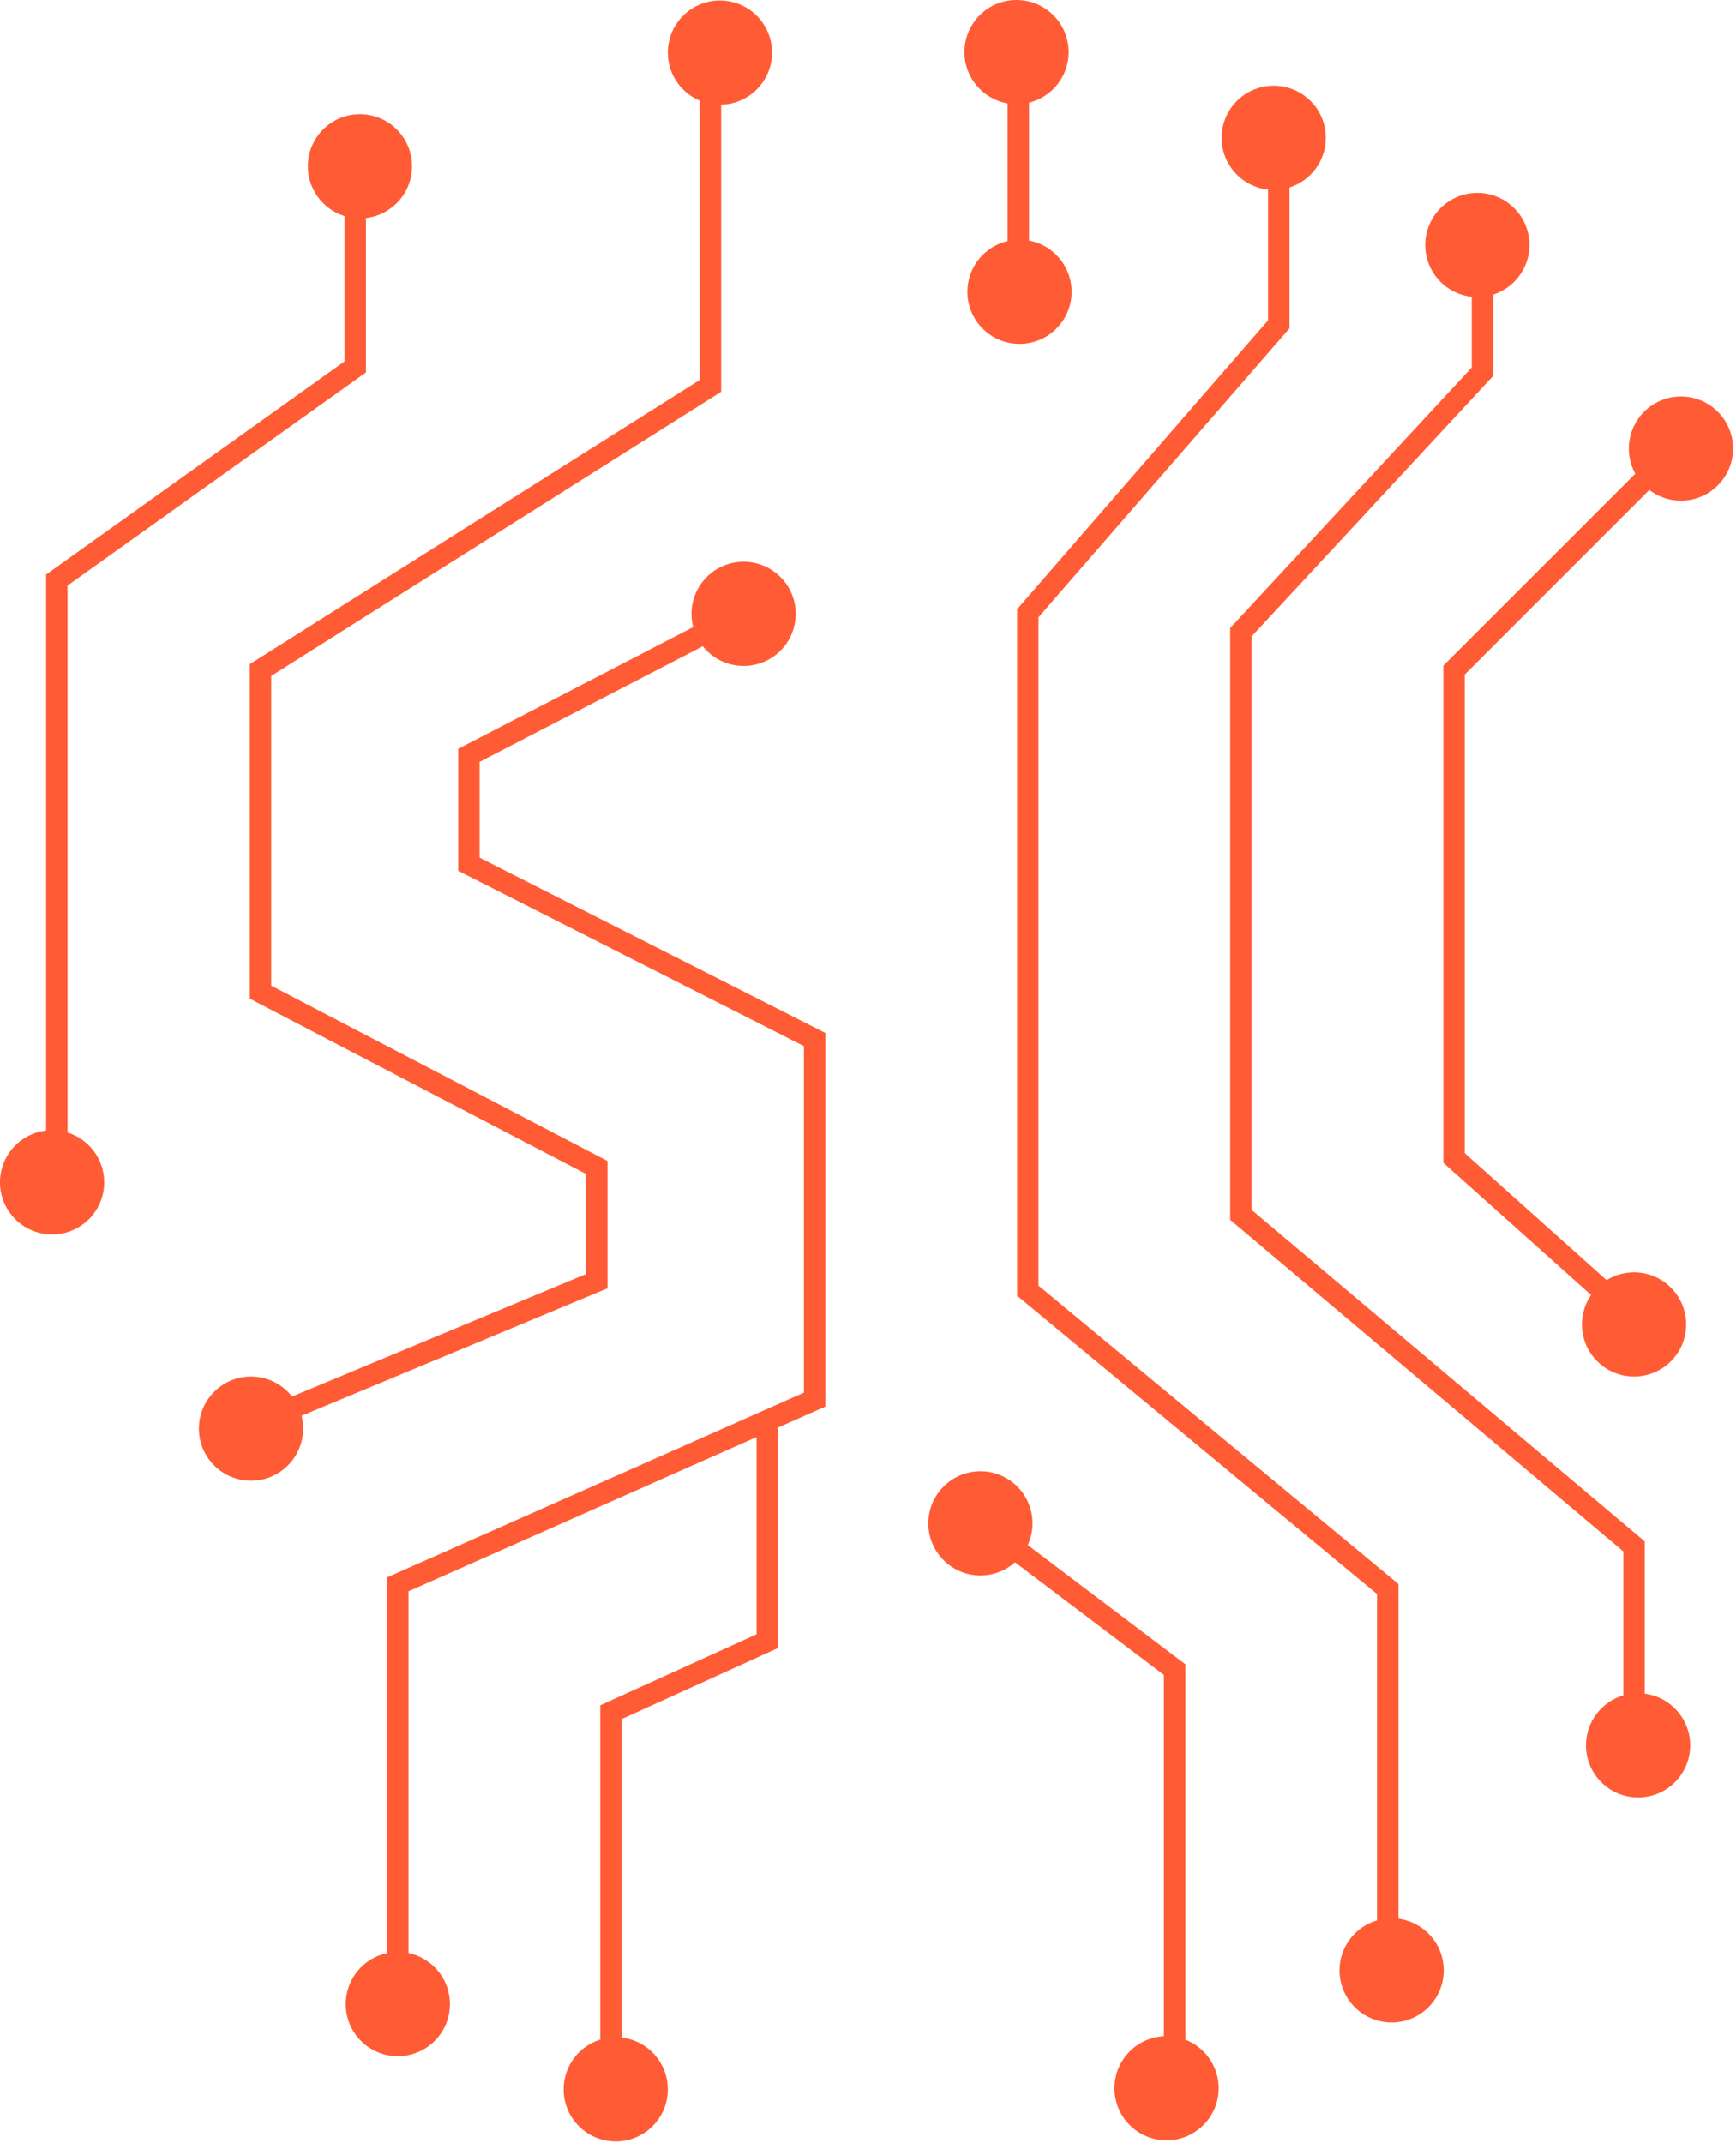<svg width="162" height="200" viewBox="0 0 162 200" fill="none" xmlns="http://www.w3.org/2000/svg">
<path fill-rule="evenodd" clip-rule="evenodd" d="M94.862 0C92.177 0 90 2.177 90 4.862C90 7.262 91.74 9.257 94.027 9.652V22.495C91.877 22.997 90.276 24.927 90.276 27.229C90.276 29.915 92.453 32.091 95.138 32.091C97.823 32.091 100 29.915 100 27.229C100 24.848 98.288 22.866 96.027 22.449V9.583C98.15 9.061 99.724 7.145 99.724 4.862C99.724 2.177 97.547 0 94.862 0ZM56.075 120.47L28.139 132.11C28.236 132.493 28.287 132.894 28.287 133.307C28.287 135.992 26.11 138.169 23.425 138.169C20.74 138.169 18.563 135.992 18.563 133.307C18.563 130.622 20.74 128.445 23.425 128.445C24.98 128.445 26.365 129.175 27.255 130.312L54.69 118.88L54.69 109.546L23.847 93.472L23.309 93.192V92.586L23.309 62.53V61.979L23.775 61.685L65.298 35.46V9.392C63.548 8.656 62.32 6.926 62.32 4.909C62.32 2.224 64.497 0.047 67.182 0.047C69.867 0.047 72.044 2.224 72.044 4.909C72.044 7.556 69.93 9.708 67.298 9.77V36.011V36.562L66.832 36.856L25.309 63.082L25.309 91.979L56.152 108.052L56.69 108.333V108.939L56.69 119.547V120.214L56.075 120.47ZM130.502 148.278V179.042C132.885 179.355 134.724 181.394 134.724 183.862C134.724 186.547 132.547 188.724 129.862 188.724C127.177 188.724 125 186.547 125 183.862C125 181.649 126.479 179.781 128.502 179.193V148.748L95.273 121.203L94.911 120.903V120.433L94.911 57.228V56.855L95.156 56.572L118.336 29.893L118.336 17.696C115.898 17.434 114 15.369 114 12.862C114 10.177 116.177 8 118.862 8C121.547 8 123.724 10.177 123.724 12.862C123.724 15.033 122.301 16.872 120.336 17.496L120.336 30.267V30.641L120.091 30.923L96.911 57.602L96.911 119.963L130.14 147.508L130.502 147.808V148.278ZM153.485 158.04V144.3V143.835L153.13 143.536L116.8 112.896V59.388L139.075 35.367L139.342 35.079V34.687V27.494C141.303 26.868 142.724 25.031 142.724 22.862C142.724 20.177 140.547 18 137.862 18C135.177 18 133 20.177 133 22.862C133 25.371 134.901 27.437 137.342 27.696V34.294L115.067 58.316L114.8 58.604V58.996V113.361V113.825L115.156 114.125L151.485 144.765V158.198C149.471 158.791 148 160.655 148 162.862C148 165.547 150.177 167.724 152.862 167.724C155.547 167.724 157.724 165.547 157.724 162.862C157.724 160.388 155.876 158.346 153.485 158.04ZM149.925 119.45L136.691 107.608V62.945L153.91 45.725C154.728 46.352 155.752 46.724 156.862 46.724C159.547 46.724 161.724 44.547 161.724 41.862C161.724 39.177 159.547 37 156.862 37C154.177 37 152 39.177 152 41.862C152 42.712 152.218 43.511 152.601 44.206L134.983 61.823L134.691 62.116V62.531V108.055V108.502L135.024 108.801L148.474 120.835C147.938 121.617 147.624 122.564 147.624 123.583C147.624 126.269 149.801 128.445 152.486 128.445C155.171 128.445 157.348 126.269 157.348 123.583C157.348 120.898 155.171 118.722 152.486 118.722C151.546 118.722 150.669 118.988 149.925 119.45ZM110.613 190.325V155.791V155.294L110.216 154.993L95.911 144.177C96.195 143.559 96.353 142.872 96.353 142.147C96.353 139.462 94.177 137.285 91.492 137.285C88.806 137.285 86.63 139.462 86.63 142.147C86.63 144.832 88.806 147.009 91.492 147.009C92.73 147.009 93.861 146.546 94.719 145.783L108.613 156.289V190.006C106.044 190.136 104 192.26 104 194.862C104 197.547 106.177 199.724 108.862 199.724C111.547 199.724 113.724 197.547 113.724 194.862C113.724 192.794 112.433 191.028 110.613 190.325ZM56.016 190.32C54.035 190.935 52.597 192.781 52.597 194.964C52.597 197.649 54.773 199.826 57.458 199.826C60.144 199.826 62.32 197.649 62.32 194.964C62.32 192.468 60.438 190.411 58.016 190.134L58.016 160.413L72.015 154.05L72.602 153.783V153.14L72.602 133.25H72.506L76.427 131.512L77.022 131.249V130.598V97.007V96.393L76.474 96.115L44.756 80.039L44.756 71.096L65.585 60.309C66.476 61.429 67.85 62.147 69.392 62.147C72.077 62.147 74.254 59.97 74.254 57.285C74.254 54.599 72.077 52.423 69.392 52.423C66.707 52.423 64.53 54.599 64.53 57.285C64.53 57.712 64.585 58.127 64.689 58.521L43.296 69.6L42.756 69.879V70.488L42.756 80.653V81.268L43.304 81.545L75.022 97.621V129.947L36.721 146.921L36.127 147.185V147.836L36.127 182.249C33.921 182.71 32.264 184.666 32.264 187.008C32.264 189.693 34.441 191.87 37.126 191.87C39.812 191.87 41.988 189.693 41.988 187.008C41.988 184.666 40.332 182.71 38.127 182.249L38.127 148.486L70.602 134.094L70.602 152.496L56.602 158.859L56.016 159.125V159.769L56.016 190.32ZM4.303 105.494L4.303 54.133V53.618L4.722 53.319L32.148 33.728V20.162C30.167 19.547 28.728 17.7 28.728 15.517C28.728 12.832 30.905 10.655 33.59 10.655C36.275 10.655 38.452 12.832 38.452 15.517C38.452 18.013 36.571 20.07 34.148 20.347V34.243V34.758L33.73 35.057L6.303 54.647L6.303 105.679C8.285 106.293 9.724 108.14 9.724 110.324C9.724 113.009 7.547 115.186 4.862 115.186C2.177 115.186 -0 113.009 -0 110.324C-0 107.827 1.881 105.771 4.303 105.494Z" fill="#FF5C35"/>
</svg>
